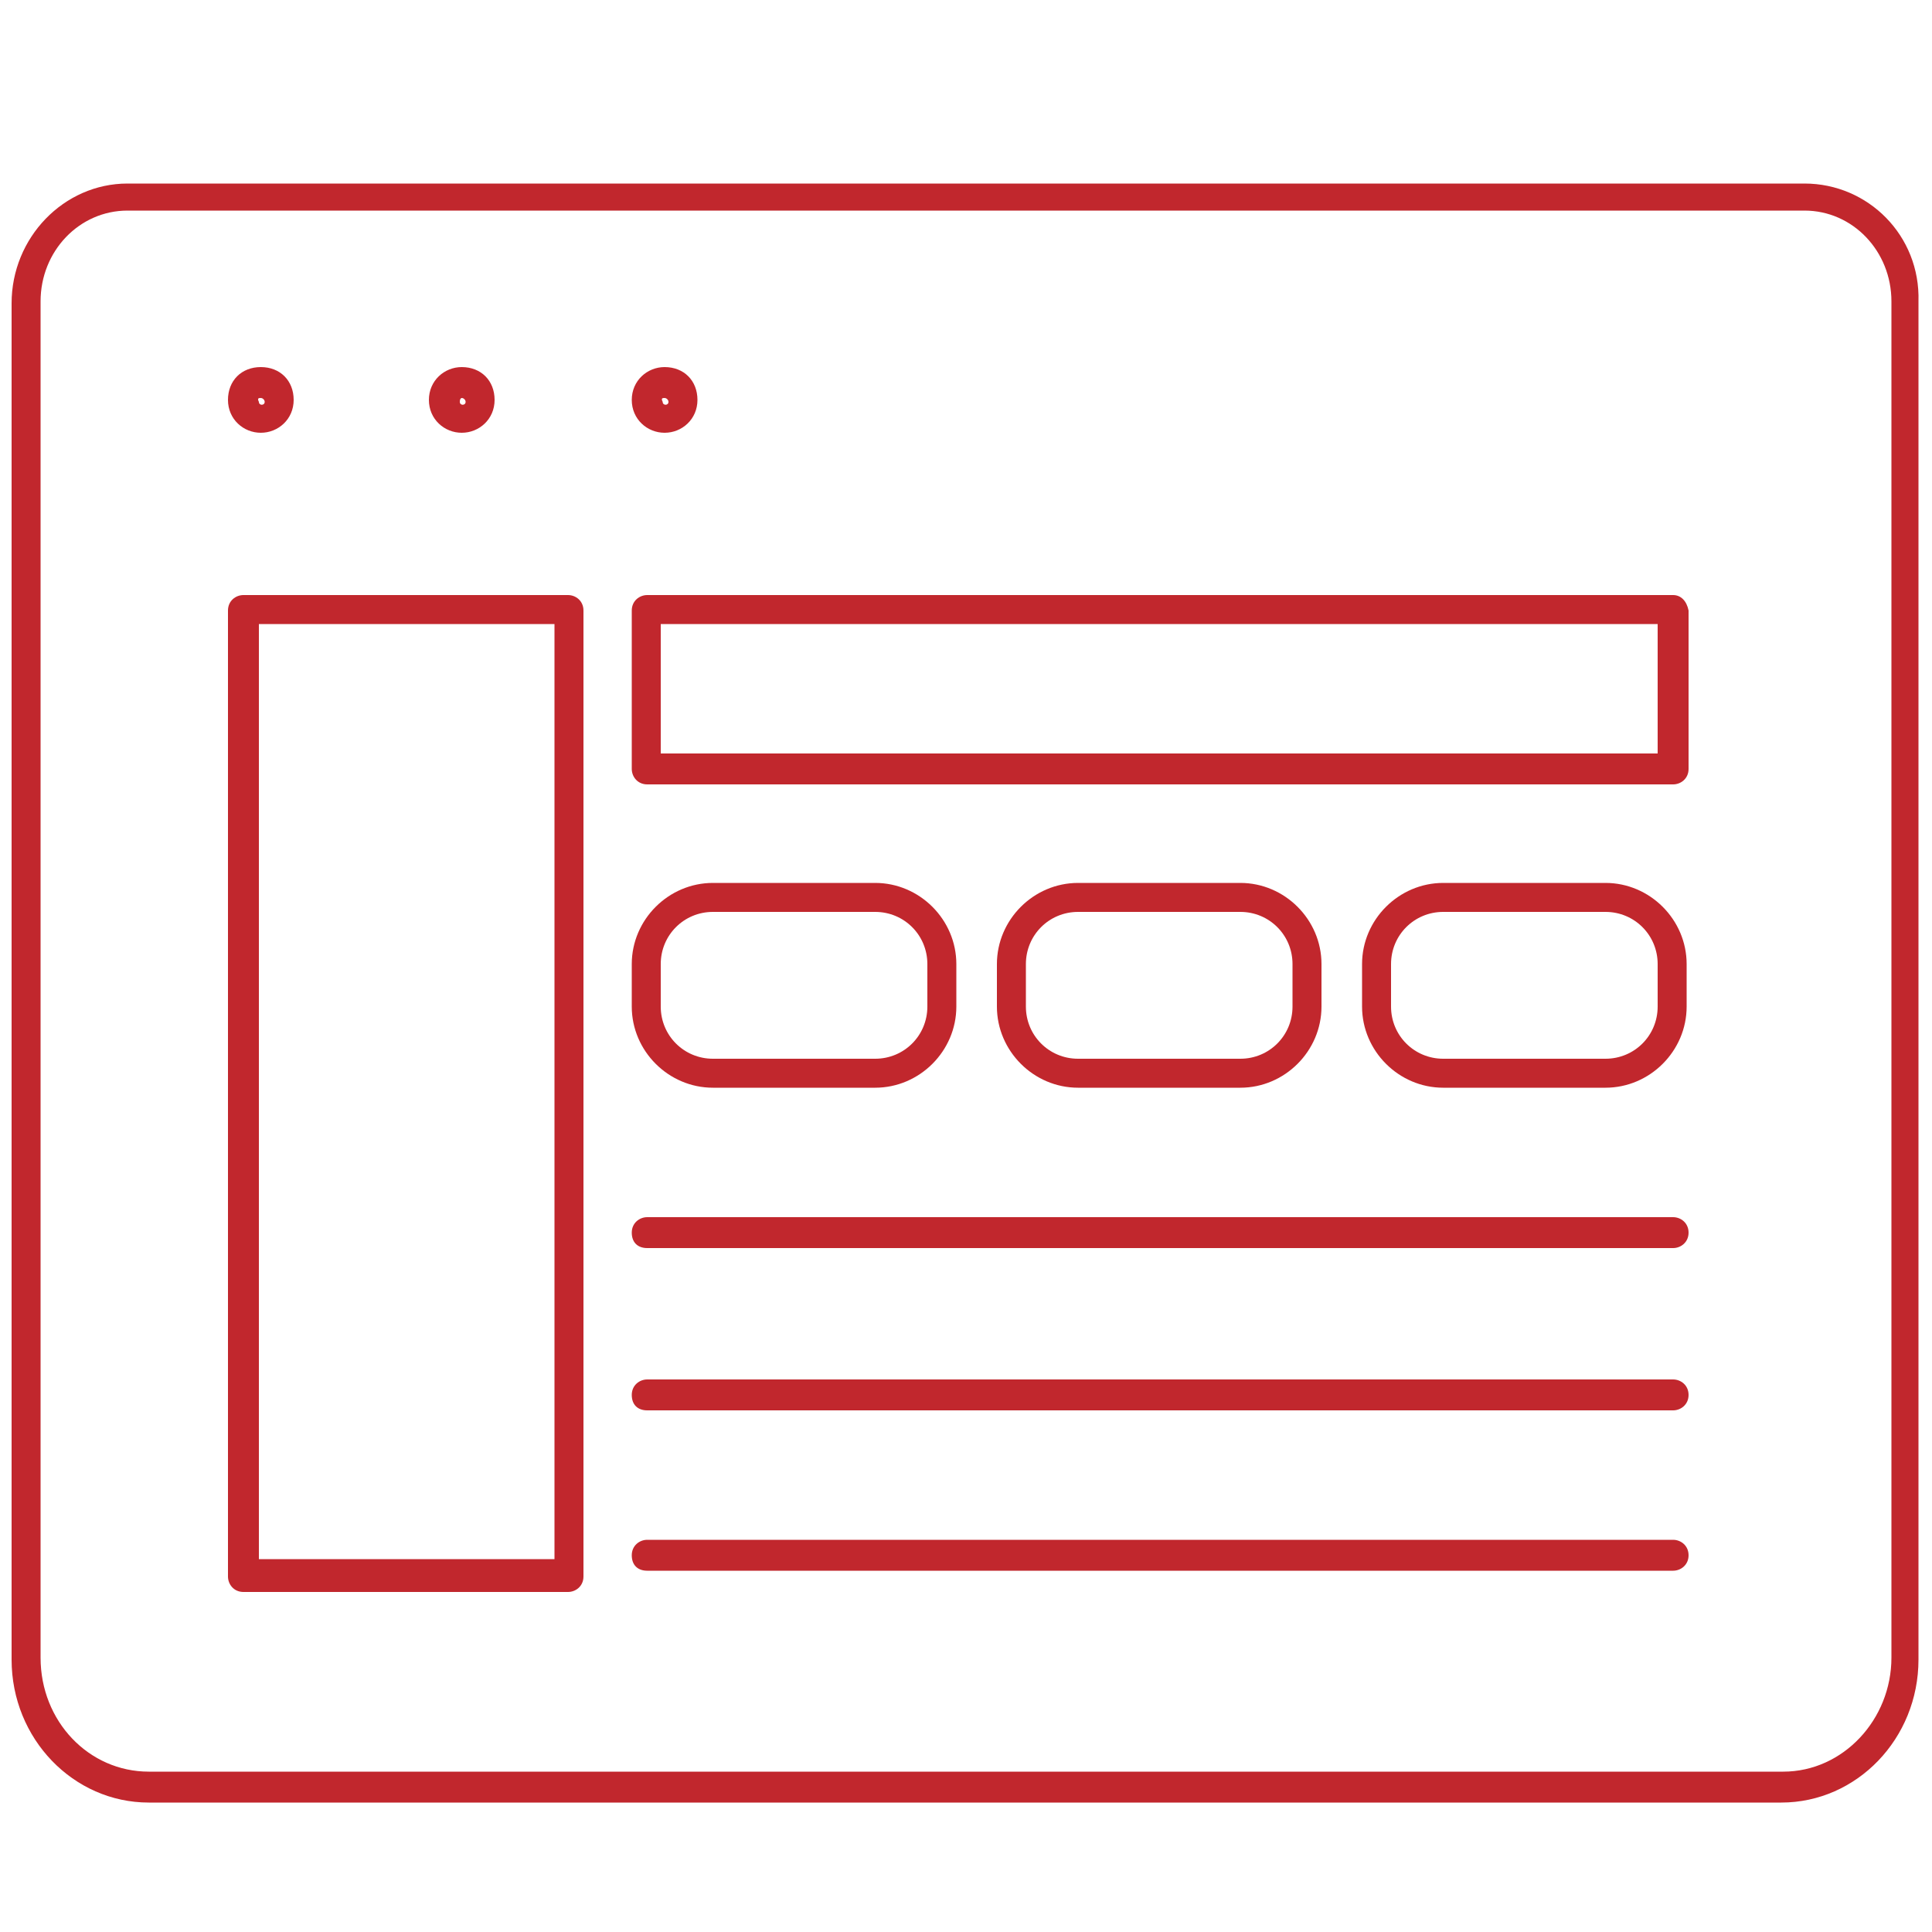 <?xml version="1.0" encoding="UTF-8"?> <!-- Generator: Adobe Illustrator 23.0.1, SVG Export Plug-In . SVG Version: 6.00 Build 0) --> <svg xmlns="http://www.w3.org/2000/svg" xmlns:xlink="http://www.w3.org/1999/xlink" version="1.1" id="Layer_1" x="0px" y="0px" width="100px" height="100px" viewBox="0 0 100 100" style="enable-background:new 0 0 100 100;" xml:space="preserve"> <style type="text/css"> .st0{fill:#C1272D;} </style> <g> <path class="st0" d="M93.4,9.5H6.6c-3.3,0-6,2.8-6,6.2v70.2c0,4.1,3.2,7.4,7.1,7.4h84.5c3.9,0,7.1-3.3,7.1-7.4V15.6 C99.4,12.2,96.7,9.5,93.4,9.5z M97.9,85.8c0,3.2-2.5,5.9-5.6,5.9H7.7c-3.1,0-5.6-2.6-5.6-5.9V15.6c0-2.6,2-4.7,4.5-4.7h86.8 c2.5,0,4.5,2.1,4.5,4.7V85.8z"></path> <path class="st0" d="M13.5,22.4c0.9,0,1.7-0.7,1.7-1.7s-0.7-1.7-1.7-1.7s-1.7,0.7-1.7,1.7S12.6,22.4,13.5,22.4z M13.5,20.6 c0.1,0,0.2,0.1,0.2,0.2c0,0.2-0.3,0.2-0.3,0C13.3,20.6,13.4,20.6,13.5,20.6z"></path> <path class="st0" d="M23.9,22.4c0.9,0,1.7-0.7,1.7-1.7s-0.7-1.7-1.7-1.7c-0.9,0-1.7,0.7-1.7,1.7S23,22.4,23.9,22.4z M23.9,20.6 c0.1,0,0.2,0.1,0.2,0.2c0,0.2-0.3,0.2-0.3,0C23.8,20.6,23.9,20.6,23.9,20.6z"></path> <path class="st0" d="M34.4,22.4c0.9,0,1.7-0.7,1.7-1.7s-0.7-1.7-1.7-1.7c-0.9,0-1.7,0.7-1.7,1.7S33.5,22.4,34.4,22.4z M34.4,20.6 c0.1,0,0.2,0.1,0.2,0.2c0,0.2-0.3,0.2-0.3,0C34.2,20.6,34.3,20.6,34.4,20.6z"></path> <path class="st0" d="M86.6,30.8H33.5c-0.4,0-0.8,0.3-0.8,0.8v8.2c0,0.4,0.3,0.8,0.8,0.8h53.1c0.4,0,0.8-0.3,0.8-0.8v-8.2 C87.3,31.1,87,30.8,86.6,30.8z M85.8,39H34.2v-6.7h51.6V39z"></path> <path class="st0" d="M29.4,30.8H12.6c-0.4,0-0.8,0.3-0.8,0.8v50c0,0.4,0.3,0.8,0.8,0.8h16.8c0.4,0,0.8-0.3,0.8-0.8v-50 C30.2,31.1,29.8,30.8,29.4,30.8z M28.7,80.7H13.4V32.3h15.3V80.7z"></path> <path class="st0" d="M36.9,56.3h8.4c2.3,0,4.2-1.9,4.2-4.2v-2.2c0-2.3-1.9-4.2-4.2-4.2h-8.4c-2.3,0-4.2,1.9-4.2,4.2v2.2 C32.7,54.4,34.6,56.3,36.9,56.3z M34.2,49.9c0-1.5,1.2-2.7,2.7-2.7h8.4c1.5,0,2.7,1.2,2.7,2.7v2.2c0,1.5-1.2,2.7-2.7,2.7h-8.4 c-1.5,0-2.7-1.2-2.7-2.7V49.9z"></path> <path class="st0" d="M64.2,56.3c2.3,0,4.2-1.9,4.2-4.2v-2.2c0-2.3-1.9-4.2-4.2-4.2h-8.4c-2.3,0-4.2,1.9-4.2,4.2v2.2 c0,2.3,1.9,4.2,4.2,4.2H64.2z M53.1,52.1v-2.2c0-1.5,1.2-2.7,2.7-2.7h8.4c1.5,0,2.7,1.2,2.7,2.7v2.2c0,1.5-1.2,2.7-2.7,2.7h-8.4 C54.3,54.8,53.1,53.6,53.1,52.1z"></path> <path class="st0" d="M83.1,45.7h-8.4c-2.3,0-4.2,1.9-4.2,4.2v2.2c0,2.3,1.9,4.2,4.2,4.2h8.4c2.3,0,4.2-1.9,4.2-4.2v-2.2 C87.3,47.6,85.4,45.7,83.1,45.7z M85.8,52.1c0,1.5-1.2,2.7-2.7,2.7h-8.4c-1.5,0-2.7-1.2-2.7-2.7v-2.2c0-1.5,1.2-2.7,2.7-2.7h8.4 c1.5,0,2.7,1.2,2.7,2.7V52.1z"></path> <path class="st0" d="M86.6,63H33.5c-0.4,0-0.8,0.3-0.8,0.8s0.3,0.8,0.8,0.8h53.1c0.4,0,0.8-0.3,0.8-0.8S87,63,86.6,63z"></path> <path class="st0" d="M86.6,71.4H33.5c-0.4,0-0.8,0.3-0.8,0.8s0.3,0.8,0.8,0.8h53.1c0.4,0,0.8-0.3,0.8-0.8S87,71.4,86.6,71.4z"></path> <path class="st0" d="M86.6,79.7H33.5c-0.4,0-0.8,0.3-0.8,0.8s0.3,0.8,0.8,0.8h53.1c0.4,0,0.8-0.3,0.8-0.8S87,79.7,86.6,79.7z"></path> </g> </svg> 